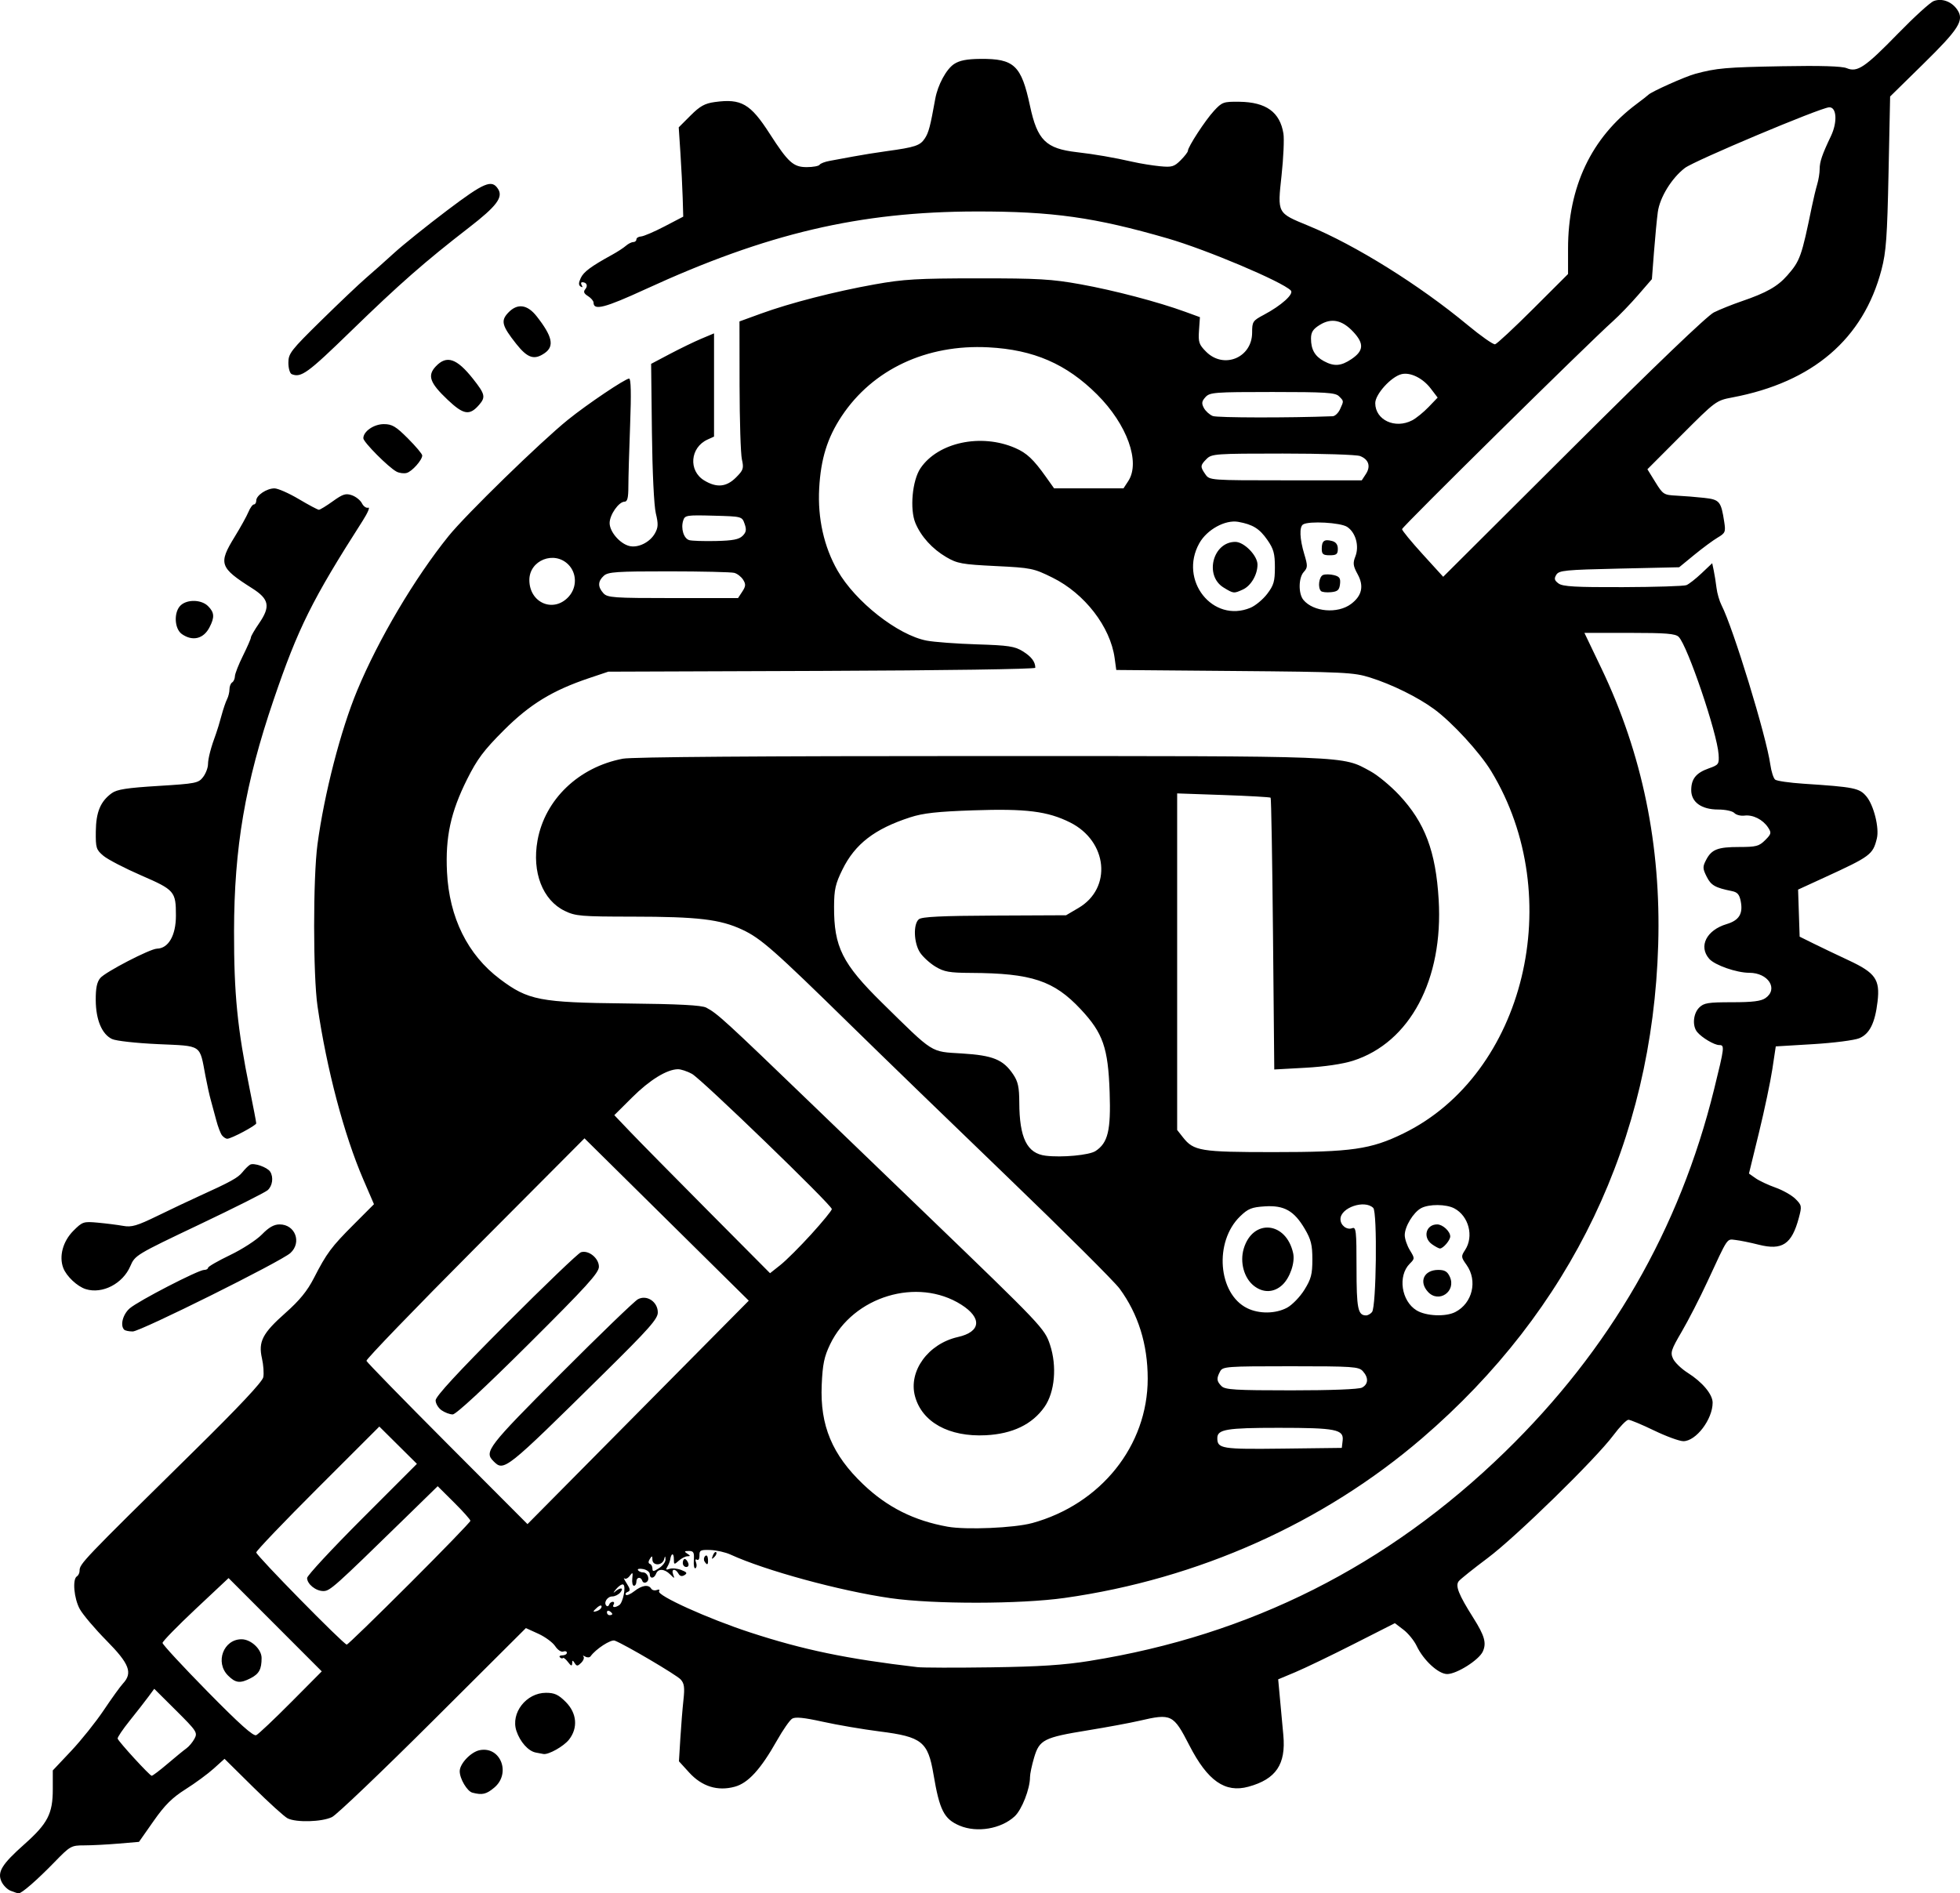 <?xml version="1.0" encoding="UTF-8" standalone="no"?>
<!-- Created with Inkscape (http://www.inkscape.org/) -->

<svg
   width="193.712mm"
   height="187.164mm"
   viewBox="0 0 193.712 187.164"
   version="1.1"
   id="svg1"
   xml:space="preserve"
   xmlns:inkscape="http://www.inkscape.org/namespaces/inkscape"
   xmlns:sodipodi="http://sodipodi.sourceforge.net/DTD/sodipodi-0.dtd"
   xmlns="http://www.w3.org/2000/svg"
   xmlns:svg="http://www.w3.org/2000/svg"><sodipodi:namedview
     id="namedview1"
     pagecolor="#ffffff"
     bordercolor="#000000"
     borderopacity="0.25"
     inkscape:showpageshadow="2"
     inkscape:pageopacity="0.0"
     inkscape:pagecheckerboard="0"
     inkscape:deskcolor="#d1d1d1"
     inkscape:document-units="mm"><inkscape:page
       x="0"
       y="-1.992358e-14"
       width="193.712"
       height="187.164"
       id="page2"
       margin="0"
       bleed="0" /></sodipodi:namedview><defs
     id="defs1" /><g
     inkscape:label="Capa 1"
     inkscape:groupmode="layer"
     id="layer1"
     transform="translate(-6.432,-49.97)"><path
       style="fill:#000000"
       d="m 7.48,236.876 c -0.329,-0.132 -0.735,-0.542 -0.903,-0.912 -0.43,-0.943 0.041,-1.71 2.253,-3.677 2.318,-2.06 2.819,-3.028 2.819,-5.446 v -1.862 l 1.81,-1.919 c 0.995,-1.055 2.447,-2.872 3.227,-4.036 0.78,-1.164 1.632,-2.347 1.895,-2.63 0.985,-1.059 0.645,-1.951 -1.618,-4.244 -1.152,-1.167 -2.343,-2.572 -2.646,-3.122 -0.575,-1.043 -0.744,-2.951 -0.286,-3.233 0.146,-0.09 0.265,-0.334 0.265,-0.543 0,-0.699 0.209,-0.918 11.329,-11.866 4.434,-4.366 6.737,-6.82 6.827,-7.276 0.075,-0.378 0.016,-1.216 -0.13,-1.862 -0.375,-1.658 0.049,-2.478 2.325,-4.496 1.389,-1.231 2.154,-2.169 2.804,-3.436 1.268,-2.473 1.719,-3.08 3.955,-5.319 l 1.986,-1.99 -1.056,-2.449 c -1.902,-4.411 -3.621,-10.917 -4.523,-17.119 -0.444,-3.055 -0.447,-12.703 -0.004,-16.007 0.669,-4.992 2.291,-11.277 3.927,-15.214 2.099,-5.054 5.683,-11.108 9.03,-15.258 1.711,-2.121 9.088,-9.309 11.808,-11.505 1.896,-1.531 5.658,-4.062 6.037,-4.062 0.181,0 0.214,1.511 0.098,4.564 -0.095,2.51 -0.173,5.249 -0.174,6.085 -6.1e-4,1.141 -0.095,1.521 -0.378,1.521 -0.569,0 -1.474,1.298 -1.474,2.114 0,0.854 1.009,2.031 1.942,2.265 0.866,0.217 2.037,-0.359 2.535,-1.248 0.328,-0.585 0.343,-0.926 0.088,-1.984 -0.18,-0.746 -0.341,-4.088 -0.386,-8.025 l -0.078,-6.747 1.852,-0.979 c 1.019,-0.538 2.418,-1.216 3.109,-1.507 l 1.257,-0.528 v 5.102 5.102 l -0.647,0.295 c -1.718,0.783 -1.906,3.074 -0.33,4.035 1.231,0.751 2.197,0.662 3.147,-0.288 0.727,-0.727 0.784,-0.902 0.584,-1.786 -0.122,-0.539 -0.226,-3.828 -0.231,-7.31 l -0.009,-6.33 2.117,-0.771 c 2.885,-1.051 7.273,-2.18 11.245,-2.891 2.861,-0.513 4.235,-0.593 10.186,-0.597 5.979,-0.004 7.309,0.073 10.162,0.588 3.314,0.597 7.667,1.741 10.343,2.718 l 1.455,0.531 -0.091,1.311 c -0.081,1.166 -0.003,1.399 0.707,2.109 1.748,1.748 4.543,0.584 4.543,-1.893 0,-1.083 0.063,-1.179 1.157,-1.759 1.738,-0.922 3.001,-2.061 2.667,-2.405 -0.842,-0.868 -8.315,-4.029 -12.158,-5.143 -7.205,-2.088 -11.389,-2.678 -18.918,-2.667 -11.555,0.016 -20.699,2.165 -32.71,7.686 -4.014,1.845 -5.126,2.133 -5.126,1.327 0,-0.168 -0.247,-0.459 -0.549,-0.648 -0.408,-0.255 -0.477,-0.431 -0.267,-0.683 0.285,-0.343 0.134,-0.688 -0.302,-0.688 -0.13,0 -0.151,0.137 -0.047,0.305 0.115,0.186 0.073,0.234 -0.107,0.123 -0.218,-0.134 -0.217,-0.354 9.2e-4,-0.833 0.281,-0.617 1.019,-1.165 3.123,-2.32 0.509,-0.279 1.114,-0.674 1.344,-0.876 0.23,-0.202 0.557,-0.368 0.728,-0.368 0.17,0 0.31,-0.119 0.31,-0.265 0,-0.146 0.208,-0.277 0.463,-0.291 0.255,-0.015 1.296,-0.461 2.315,-0.992 l 1.852,-0.966 -0.054,-1.852 c -0.03,-1.019 -0.13,-3.005 -0.223,-4.414 l -0.169,-2.562 1.166,-1.166 c 0.936,-0.936 1.409,-1.199 2.402,-1.335 2.612,-0.358 3.515,0.163 5.421,3.127 1.834,2.851 2.339,3.307 3.663,3.307 0.619,0 1.191,-0.106 1.271,-0.235 0.08,-0.129 0.534,-0.303 1.008,-0.386 0.474,-0.083 1.517,-0.275 2.318,-0.428 0.8,-0.152 2.289,-0.391 3.307,-0.531 2.813,-0.386 3.303,-0.549 3.766,-1.255 0.383,-0.584 0.538,-1.172 1.031,-3.912 0.249,-1.381 1.092,-2.94 1.865,-3.447 0.539,-0.354 1.261,-0.494 2.598,-0.506 3.343,-0.028 4.045,0.637 4.903,4.651 0.723,3.385 1.565,4.218 4.622,4.57 1.803,0.208 3.629,0.524 5.556,0.96 0.728,0.165 1.922,0.358 2.655,0.43 1.186,0.116 1.41,0.052 2.051,-0.588 0.395,-0.395 0.719,-0.814 0.719,-0.93 0,-0.389 1.71,-3.014 2.573,-3.95 0.807,-0.876 0.944,-0.925 2.514,-0.905 2.643,0.034 4.011,1.022 4.356,3.144 0.087,0.535 0.003,2.401 -0.186,4.146 -0.408,3.771 -0.453,3.688 2.65,4.964 4.638,1.907 10.96,5.85 15.737,9.814 1.313,1.09 2.536,1.948 2.717,1.907 0.181,-0.041 1.878,-1.62 3.77,-3.51 l 3.441,-3.436 v -2.503 c 0,-6.11 2.299,-10.967 6.771,-14.303 0.569,-0.424 1.094,-0.834 1.167,-0.911 0.292,-0.307 3.639,-1.804 4.63,-2.071 2.125,-0.572 3.014,-0.65 8.585,-0.752 3.808,-0.07 5.91,-0.007 6.389,0.192 1.057,0.438 1.8,-0.064 5.094,-3.447 1.579,-1.621 3.156,-3.056 3.506,-3.189 0.82,-0.312 1.806,0.062 2.348,0.889 0.675,1.03 0.134,1.879 -3.407,5.355 l -3.251,3.191 -0.156,7.525 c -0.132,6.376 -0.238,7.84 -0.695,9.589 -1.788,6.846 -6.787,11.131 -14.74,12.634 -1.601,0.303 -1.656,0.343 -5.008,3.703 l -3.389,3.397 0.785,1.272 c 0.753,1.22 0.838,1.274 2.098,1.336 0.722,0.035 1.945,0.134 2.717,0.219 1.537,0.17 1.678,0.338 1.992,2.375 0.153,0.991 0.105,1.106 -0.652,1.554 -0.45,0.266 -1.489,1.034 -2.31,1.707 l -1.492,1.224 -5.925,0.132 c -5.348,0.119 -5.953,0.179 -6.218,0.611 -0.234,0.383 -0.19,0.555 0.221,0.86 0.413,0.306 1.66,0.378 6.35,0.363 3.21,-0.01 6.039,-0.1 6.288,-0.198 0.248,-0.099 0.923,-0.627 1.5,-1.174 l 1.049,-0.994 0.153,0.73 c 0.084,0.401 0.207,1.17 0.272,1.708 0.065,0.538 0.29,1.312 0.499,1.72 1.152,2.244 4.423,12.929 4.82,15.748 0.097,0.687 0.312,1.356 0.478,1.488 0.166,0.132 1.433,0.314 2.816,0.405 5.004,0.328 5.508,0.429 6.198,1.25 0.731,0.869 1.292,3.12 1.037,4.159 -0.393,1.597 -0.625,1.77 -5.195,3.867 l -2.59,1.189 0.077,2.326 0.077,2.326 1.333,0.661 c 0.733,0.364 2.313,1.119 3.512,1.679 2.648,1.236 3.111,1.897 2.855,4.076 -0.249,2.119 -0.786,3.199 -1.804,3.624 -0.479,0.2 -2.532,0.464 -4.563,0.586 l -3.692,0.222 -0.339,2.249 c -0.187,1.237 -0.783,4.065 -1.325,6.285 l -0.986,4.036 0.653,0.461 c 0.359,0.253 1.247,0.671 1.972,0.927 0.726,0.257 1.614,0.762 1.974,1.122 0.621,0.621 0.638,0.719 0.332,1.863 -0.702,2.624 -1.639,3.249 -3.978,2.657 -0.825,-0.209 -1.852,-0.418 -2.282,-0.465 -0.883,-0.096 -0.693,-0.378 -2.792,4.148 -0.742,1.601 -1.878,3.812 -2.523,4.914 -1.055,1.801 -1.141,2.072 -0.854,2.681 0.176,0.373 0.827,0.998 1.446,1.39 1.453,0.919 2.462,2.129 2.462,2.95 0,1.647 -1.643,3.808 -2.894,3.808 -0.388,0 -1.69,-0.476 -2.894,-1.058 -1.204,-0.582 -2.344,-1.058 -2.534,-1.058 -0.19,0 -0.856,0.685 -1.48,1.521 -1.765,2.365 -9.628,10.047 -12.437,12.15 -1.391,1.041 -2.671,2.065 -2.846,2.276 -0.373,0.449 -0.032,1.314 1.432,3.632 1.119,1.772 1.321,2.489 0.938,3.33 -0.381,0.837 -2.579,2.226 -3.52,2.226 -0.869,0 -2.345,-1.362 -3.021,-2.786 -0.247,-0.521 -0.832,-1.239 -1.299,-1.595 l -0.849,-0.648 -4.075,2.067 c -2.241,1.137 -4.836,2.386 -5.767,2.776 l -1.692,0.709 0.171,1.855 c 0.094,1.02 0.246,2.668 0.338,3.661 0.267,2.888 -0.725,4.353 -3.45,5.098 -2.309,0.632 -4.031,-0.574 -5.836,-4.083 -1.586,-3.085 -1.765,-3.173 -4.953,-2.433 -0.919,0.213 -3.209,0.637 -5.089,0.943 -4.34,0.705 -4.78,0.928 -5.303,2.689 -0.224,0.753 -0.407,1.624 -0.407,1.935 0,1.158 -0.805,3.218 -1.515,3.877 -1.34,1.243 -3.724,1.647 -5.439,0.922 -1.543,-0.653 -1.985,-1.519 -2.583,-5.064 -0.548,-3.247 -1.139,-3.719 -5.325,-4.249 -1.649,-0.209 -4.171,-0.64 -5.604,-0.957 -1.879,-0.416 -2.728,-0.501 -3.043,-0.305 -0.24,0.15 -0.915,1.122 -1.501,2.16 -1.608,2.849 -2.844,4.205 -4.167,4.566 -1.697,0.464 -3.249,-0.019 -4.509,-1.404 l -1.01,-1.109 0.138,-2.261 c 0.076,-1.244 0.214,-2.954 0.307,-3.8 0.136,-1.234 0.082,-1.635 -0.274,-2.028 -0.405,-0.447 -5.511,-3.456 -6.516,-3.839 -0.377,-0.144 -1.873,0.826 -2.389,1.549 -0.093,0.13 -0.331,0.143 -0.529,0.028 -0.198,-0.115 -0.277,-0.116 -0.174,-0.002 0.102,0.113 0.002,0.39 -0.222,0.615 -0.348,0.348 -0.443,0.353 -0.645,0.035 -0.2,-0.316 -0.238,-0.313 -0.249,0.023 -0.009,0.299 -0.112,0.266 -0.412,-0.132 -0.22,-0.291 -0.444,-0.47 -0.499,-0.397 -0.054,0.073 -0.188,0.043 -0.297,-0.066 -0.109,-0.109 0,-0.198 0.243,-0.198 0.243,0 0.441,-0.115 0.441,-0.256 0,-0.141 -0.161,-0.195 -0.358,-0.119 -0.197,0.076 -0.554,-0.163 -0.796,-0.532 -0.241,-0.368 -0.991,-0.921 -1.667,-1.229 l -1.228,-0.559 -9.154,9.127 c -5.035,5.02 -9.535,9.317 -10.001,9.55 -0.976,0.487 -3.543,0.562 -4.396,0.129 -0.318,-0.161 -1.851,-1.551 -3.406,-3.088 l -2.828,-2.795 -1.062,0.959 c -0.584,0.528 -1.837,1.449 -2.785,2.047 -1.327,0.838 -2.054,1.561 -3.165,3.146 l -1.442,2.058 -2.047,0.173 c -1.126,0.095 -2.643,0.173 -3.372,0.173 -1.278,0 -1.382,0.059 -2.937,1.66 -1.728,1.78 -3.261,3.113 -3.55,3.085 -0.098,-0.009 -0.447,-0.125 -0.776,-0.257 z M 22.998,224.317 c 0.768,-0.655 1.605,-1.34 1.86,-1.521 0.256,-0.182 0.615,-0.614 0.8,-0.961 0.316,-0.595 0.213,-0.753 -1.823,-2.778 l -2.158,-2.147 -0.582,0.79 c -0.32,0.435 -1.15,1.499 -1.845,2.365 -0.694,0.866 -1.23,1.663 -1.191,1.771 0.123,0.339 3.178,3.672 3.365,3.672 0.098,0 0.806,-0.536 1.574,-1.191 z m 12.195,-6.068 3.039,-3.061 -4.605,-4.611 -4.605,-4.611 -3.263,3.063 c -1.794,1.685 -3.263,3.191 -3.263,3.347 0,0.156 1.994,2.313 4.432,4.793 3.167,3.223 4.545,4.457 4.829,4.325 0.218,-0.102 1.764,-1.562 3.436,-3.246 z m -6.226,-2.651 c -1.3,-1.3 -0.449,-3.584 1.335,-3.584 0.931,0 1.984,0.981 1.984,1.85 0,1.113 -0.244,1.566 -1.077,1.997 -1.043,0.539 -1.493,0.487 -2.242,-0.262 z m 85.208,-1.453 c 15.813,-2.533 29.413,-9.381 40.98,-20.635 10.408,-10.127 17.273,-22.027 20.684,-35.854 1.038,-4.209 1.058,-4.38 0.504,-4.38 -0.483,0 -1.708,-0.727 -2.174,-1.289 -0.498,-0.602 -0.398,-1.819 0.198,-2.415 0.461,-0.461 0.882,-0.529 3.248,-0.529 2.033,0 2.868,-0.104 3.307,-0.412 1.293,-0.906 0.27,-2.499 -1.604,-2.499 -1.252,0 -3.41,-0.753 -3.959,-1.381 -1.079,-1.234 -0.274,-2.835 1.726,-3.434 1.216,-0.364 1.623,-1.011 1.395,-2.222 -0.132,-0.702 -0.323,-0.927 -0.884,-1.04 -1.652,-0.333 -2.058,-0.565 -2.488,-1.424 -0.4,-0.8 -0.407,-0.978 -0.063,-1.643 0.546,-1.056 1.144,-1.291 3.285,-1.291 1.663,0 1.96,-0.078 2.555,-0.674 0.616,-0.616 0.641,-0.724 0.29,-1.257 -0.515,-0.783 -1.499,-1.278 -2.33,-1.172 -0.375,0.048 -0.826,-0.068 -1.003,-0.257 -0.178,-0.191 -0.891,-0.344 -1.598,-0.344 -1.661,0 -2.675,-0.738 -2.663,-1.937 0.011,-1.106 0.488,-1.69 1.742,-2.132 0.975,-0.344 1.025,-0.415 0.962,-1.387 -0.135,-2.098 -3.068,-10.736 -3.942,-11.61 -0.32,-0.32 -1.25,-0.396 -4.857,-0.396 h -4.461 l 1.678,3.506 c 4.041,8.442 5.905,17.512 5.615,27.318 -0.573,19.354 -8.59,36.115 -23.336,48.786 -9.77,8.395 -22.145,13.926 -35.322,15.787 -4.406,0.622 -12.955,0.633 -17.213,0.023 -4.987,-0.715 -12.38,-2.73 -15.822,-4.312 -0.489,-0.225 -1.382,-0.426 -1.984,-0.448 -0.97,-0.035 -1.093,0.027 -1.076,0.542 0.011,0.322 -0.098,0.51 -0.243,0.42 -0.154,-0.095 -0.195,0.016 -0.097,0.269 0.091,0.237 0.065,0.494 -0.058,0.57 -0.123,0.076 -0.195,-0.278 -0.161,-0.785 0.052,-0.782 -0.023,-0.923 -0.493,-0.919 -0.455,0.003 -0.483,0.05 -0.158,0.261 0.328,0.212 0.332,0.257 0.021,0.261 -0.207,0.002 -0.594,0.201 -0.86,0.442 -0.456,0.412 -0.484,0.402 -0.484,-0.176 0,-0.628 -0.261,-0.595 -0.358,0.045 -0.03,0.195 -0.159,0.524 -0.288,0.731 -0.177,0.284 -0.126,0.334 0.208,0.206 0.243,-0.093 0.765,-0.047 1.159,0.103 0.568,0.216 0.637,0.322 0.332,0.51 -0.258,0.159 -0.455,0.111 -0.599,-0.147 -0.305,-0.544 -0.738,-0.48 -0.526,0.078 0.167,0.441 0.153,0.441 -0.292,0 -0.573,-0.568 -1.188,-0.597 -1.392,-0.066 -0.191,0.498 -0.625,0.52 -0.625,0.031 0,-0.201 -0.294,-0.422 -0.653,-0.491 -0.359,-0.069 -0.591,-0.023 -0.514,0.101 0.077,0.124 0.299,0.226 0.493,0.226 0.47,0 0.732,0.727 0.347,0.964 -0.167,0.103 -0.35,0.048 -0.407,-0.124 -0.149,-0.448 -0.589,-0.384 -0.589,0.086 0,0.218 -0.109,0.397 -0.241,0.397 -0.133,0 -0.206,-0.322 -0.163,-0.715 0.069,-0.625 0.037,-0.659 -0.248,-0.269 -0.18,0.246 -0.421,0.359 -0.537,0.252 -0.116,-0.107 -0.009,0.121 0.238,0.507 0.35,0.547 0.372,0.728 0.104,0.824 -0.189,0.067 -0.273,0.2 -0.186,0.295 0.087,0.095 0.463,-0.068 0.835,-0.361 0.747,-0.587 1.395,-0.685 1.663,-0.25 0.096,0.155 0.347,0.216 0.559,0.135 0.22,-0.084 0.313,-0.033 0.218,0.121 -0.253,0.409 4.827,2.709 8.995,4.072 5.274,1.726 9.566,2.616 16.544,3.433 0.509,0.06 3.784,0.068 7.276,0.019 4.804,-0.068 7.187,-0.224 9.79,-0.641 z m -40.261,-9.672 c 0,-0.218 0.086,-0.397 0.192,-0.397 0.106,0 0.261,0.179 0.344,0.397 0.087,0.228 0.005,0.397 -0.192,0.397 -0.189,0 -0.344,-0.179 -0.344,-0.397 z m 2.147,-0.155 c -0.098,-0.158 -0.07,-0.395 0.061,-0.526 0.141,-0.141 0.254,-0.025 0.278,0.288 0.044,0.587 -0.072,0.669 -0.339,0.238 z m 0.825,-0.584 c 0.099,-0.261 0.247,-0.408 0.329,-0.326 0.082,0.082 1.7e-4,0.295 -0.181,0.474 -0.261,0.259 -0.292,0.229 -0.148,-0.148 z m -29.983,2.792 c 3.312,-3.309 6.021,-6.11 6.021,-6.223 0,-0.113 -0.727,-0.928 -1.617,-1.812 l -1.617,-1.607 -3.212,3.137 c -7.029,6.864 -7.431,7.224 -8.086,7.227 -0.747,0.004 -1.608,-0.689 -1.608,-1.292 0,-0.231 2.442,-2.864 5.426,-5.851 l 5.426,-5.431 -1.857,-1.843 -1.857,-1.843 -6.083,6.079 c -3.346,3.343 -6.083,6.207 -6.083,6.365 0,0.304 8.649,9.111 8.948,9.111 0.097,0 2.886,-2.708 6.197,-6.017 z m 20.044,2.99 c 0,-0.064 -0.119,-0.19 -0.265,-0.28 -0.146,-0.09 -0.265,-0.037 -0.265,0.117 0,0.154 0.119,0.28 0.265,0.28 0.146,0 0.265,-0.052 0.265,-0.117 z m -1.058,-0.738 c 0,-0.155 -0.168,-0.129 -0.397,0.061 -0.218,0.181 -0.397,0.371 -0.397,0.421 0,0.05 0.179,0.023 0.397,-0.061 0.218,-0.084 0.397,-0.273 0.397,-0.421 z m 1.096,-0.468 c 0.142,0 0.185,0.119 0.095,0.265 -0.19,0.308 0.134,0.344 0.554,0.062 0.373,-0.251 0.688,-1.852 0.399,-2.03 -0.121,-0.075 -0.442,0.129 -0.712,0.453 -0.27,0.324 -0.322,0.44 -0.115,0.258 0.528,-0.464 0.934,-0.414 0.535,0.066 -0.181,0.218 -0.54,0.397 -0.798,0.397 -0.49,0 -0.879,0.616 -0.579,0.917 0.096,0.096 0.217,0.048 0.268,-0.106 0.051,-0.155 0.21,-0.281 0.352,-0.281 z m 5.223,-4.198 c -0.026,-0.368 -0.049,-0.363 -0.152,0.03 -0.067,0.255 -0.35,0.463 -0.631,0.463 -0.308,0 -0.511,-0.184 -0.514,-0.463 -0.004,-0.395 -0.041,-0.405 -0.256,-0.066 -0.161,0.253 -0.159,0.429 0.004,0.485 0.141,0.049 0.256,0.26 0.256,0.469 0,0.318 0.11,0.309 0.661,-0.052 0.364,-0.238 0.648,-0.628 0.631,-0.866 z m 36.217,-3.577 c 6.805,-1.867 11.438,-7.652 11.438,-14.283 0,-3.393 -0.935,-6.388 -2.778,-8.898 -0.512,-0.697 -5.484,-5.651 -11.049,-11.008 -5.565,-5.357 -12.559,-12.133 -15.542,-15.058 -7.558,-7.41 -8.869,-8.564 -10.699,-9.419 -2.192,-1.024 -4.365,-1.282 -10.848,-1.288 -5.097,-0.005 -5.631,-0.05 -6.698,-0.566 -2.188,-1.059 -3.258,-3.826 -2.693,-6.963 0.73,-4.054 4.073,-7.256 8.437,-8.084 0.899,-0.171 13.623,-0.265 35.303,-0.263 36.984,0.004 35.731,-0.045 38.588,1.51 0.714,0.389 1.99,1.446 2.836,2.351 2.543,2.718 3.615,5.56 3.899,10.34 0.47,7.896 -2.836,14.117 -8.458,15.917 -1.02,0.327 -2.815,0.592 -4.718,0.697 l -3.072,0.17 -0.126,-13.38 c -0.07,-7.359 -0.175,-13.428 -0.235,-13.486 -0.06,-0.058 -2.163,-0.178 -4.673,-0.265 l -4.564,-0.159 v 16.635 16.635 l 0.574,0.729 c 1.061,1.349 1.735,1.459 8.954,1.459 7.725,0 9.606,-0.27 12.83,-1.844 11.998,-5.857 16.242,-23.363 8.68,-35.81 -1.13,-1.86 -3.854,-4.825 -5.635,-6.132 -1.619,-1.189 -4.163,-2.444 -6.341,-3.129 -1.616,-0.508 -2.517,-0.552 -13.406,-0.645 l -11.674,-0.1 -0.162,-1.181 c -0.423,-3.089 -2.964,-6.377 -6.14,-7.947 -1.874,-0.926 -2.102,-0.973 -5.625,-1.145 -3.323,-0.163 -3.787,-0.247 -4.874,-0.884 -1.384,-0.811 -2.492,-2.033 -3.048,-3.36 -0.576,-1.375 -0.314,-4.226 0.499,-5.426 1.734,-2.56 5.986,-3.468 9.362,-1.999 1.145,0.498 1.8,1.114 3.041,2.861 l 0.799,1.124 h 3.432 3.432 l 0.469,-0.717 c 1.226,-1.874 -0.116,-5.602 -3.082,-8.56 -3.029,-3.021 -6.269,-4.427 -10.737,-4.66 -6.115,-0.319 -11.438,2.18 -14.51,6.811 -1.409,2.125 -2.059,4.214 -2.218,7.132 -0.161,2.948 0.471,5.778 1.818,8.131 1.758,3.073 5.957,6.373 8.803,6.918 0.74,0.142 2.972,0.308 4.96,0.37 3.12,0.097 3.741,0.191 4.538,0.683 0.851,0.526 1.241,1.038 1.241,1.631 0,0.133 -9.111,0.267 -21.101,0.31 l -21.101,0.076 -1.852,0.621 c -3.662,1.227 -5.899,2.593 -8.486,5.182 -1.971,1.973 -2.618,2.836 -3.616,4.831 -1.622,3.24 -2.158,5.713 -1.988,9.172 0.221,4.504 2.041,8.182 5.236,10.584 2.786,2.094 3.929,2.315 12.45,2.407 5.246,0.056 7.48,0.173 7.938,0.413 1.102,0.58 1.805,1.222 10.559,9.658 1.965,1.893 7.025,6.768 11.245,10.833 11.39,10.972 11.637,11.231 12.168,12.831 0.704,2.119 0.477,4.69 -0.543,6.148 -1.207,1.725 -3.157,2.666 -5.801,2.8 -3.636,0.184 -6.307,-1.288 -6.999,-3.858 -0.667,-2.476 1.302,-5.191 4.244,-5.852 2.27,-0.51 2.412,-1.878 0.331,-3.198 -4.329,-2.746 -10.683,-0.825 -12.962,3.917 -0.59,1.229 -0.743,1.967 -0.832,4.019 -0.174,4.017 1.035,6.906 4.116,9.838 2.371,2.256 5.006,3.577 8.329,4.174 1.83,0.329 6.584,0.126 8.34,-0.355 z m -36.108,-30.015 -8.119,-8.024 -10.82,10.865 c -5.951,5.976 -10.779,10.984 -10.73,11.13 0.049,0.146 3.651,3.837 8.003,8.203 l 7.914,7.937 10.935,-11.044 10.935,-11.044 z m -17.125,23.88 c -0.925,-0.925 -0.551,-1.411 6.628,-8.607 3.874,-3.884 7.321,-7.21 7.661,-7.392 0.879,-0.471 1.964,0.253 1.964,1.309 0,0.634 -0.87,1.616 -5.358,6.044 -9.785,9.655 -9.841,9.7 -10.895,8.646 z m -5.119,-5.023 c -0.323,-0.227 -0.588,-0.667 -0.588,-0.979 0,-0.389 2.186,-2.758 6.945,-7.529 3.82,-3.829 7.159,-7.03 7.421,-7.113 0.753,-0.239 1.773,0.585 1.773,1.431 0,0.606 -1.201,1.928 -6.966,7.667 -4.333,4.313 -7.161,6.934 -7.482,6.934 -0.284,0 -0.78,-0.185 -1.104,-0.412 z m 89.057,2.992 c 0.126,-1.099 -0.668,-1.257 -6.336,-1.257 -5.139,0 -6.051,0.153 -6.051,1.015 0,1.048 0.414,1.115 6.474,1.041 l 5.829,-0.071 z m 1.918,-5.235 c 0.627,-0.336 0.657,-0.979 0.074,-1.624 -0.402,-0.444 -0.983,-0.484 -7.134,-0.484 -6.35,0 -6.711,0.026 -6.97,0.512 -0.372,0.695 -0.346,0.966 0.142,1.454 0.355,0.355 1.358,0.416 6.897,0.416 3.961,0 6.68,-0.106 6.993,-0.274 z m 0.985,-7.465 c 0.425,-0.514 0.536,-9.878 0.122,-10.292 -0.848,-0.848 -3.241,-0.031 -3.241,1.107 0,0.613 0.627,1.097 1.157,0.894 0.386,-0.148 0.43,0.255 0.43,3.911 0,4.044 0.134,4.711 0.947,4.711 0.171,0 0.435,-0.149 0.585,-0.331 z m 8.233,-0.004 c 1.697,-0.872 2.224,-3.091 1.107,-4.661 -0.544,-0.764 -0.552,-0.844 -0.14,-1.472 0.881,-1.344 0.365,-3.346 -1.059,-4.108 -0.806,-0.432 -2.504,-0.445 -3.286,-0.027 -0.765,0.409 -1.621,1.817 -1.621,2.665 0,0.364 0.227,1.033 0.504,1.487 0.496,0.813 0.496,0.834 -0.009,1.339 -1.2,1.2 -0.836,3.692 0.673,4.613 0.938,0.572 2.877,0.655 3.832,0.164 z m -2.712,-2.001 c -0.921,-1.018 -0.378,-2.162 1.028,-2.162 0.634,0 0.904,0.16 1.139,0.677 0.662,1.452 -1.103,2.661 -2.167,1.485 z m 0.415,-4.691 c -0.949,-0.665 -0.615,-1.969 0.504,-1.969 0.545,0 1.289,0.687 1.289,1.191 0,0.376 -0.697,1.191 -1.018,1.191 -0.103,0 -0.451,-0.185 -0.775,-0.412 z m -14.342,6.271 c 0.508,-0.271 1.278,-1.063 1.716,-1.765 0.672,-1.079 0.794,-1.54 0.794,-3.015 0,-1.434 -0.132,-1.965 -0.748,-3.014 -1.056,-1.796 -2.041,-2.352 -3.951,-2.23 -1.305,0.084 -1.657,0.226 -2.444,0.989 -2.586,2.507 -2.189,7.653 0.701,9.076 1.177,0.58 2.798,0.562 3.933,-0.042 z m -3.269,-2.169 c -0.976,-0.768 -1.405,-2.337 -1.004,-3.676 0.898,-2.996 4.199,-2.688 4.885,0.455 0.201,0.92 -0.318,2.435 -1.073,3.135 -0.834,0.773 -1.894,0.805 -2.808,0.086 z m -43.742,-5.105 c 1.116,-1.229 2.028,-2.345 2.028,-2.48 0,-0.395 -12.891,-12.86 -13.826,-13.369 -0.467,-0.255 -1.09,-0.46 -1.383,-0.457 -1.088,0.012 -2.787,1.056 -4.513,2.774 l -1.776,1.767 1.553,1.629 c 0.854,0.896 4.317,4.411 7.696,7.812 l 6.142,6.182 1.025,-0.812 c 0.564,-0.447 1.938,-1.817 3.054,-3.046 z m 28.087,-8.216 c 1.233,-0.808 1.528,-2.037 1.398,-5.817 -0.152,-4.403 -0.654,-5.842 -2.856,-8.197 -2.654,-2.837 -4.851,-3.566 -10.842,-3.597 -2.142,-0.011 -2.662,-0.103 -3.52,-0.622 -0.554,-0.335 -1.237,-0.96 -1.52,-1.388 -0.622,-0.944 -0.689,-2.82 -0.117,-3.294 0.296,-0.245 2.234,-0.34 7.474,-0.363 l 7.075,-0.032 1.231,-0.724 c 3.338,-1.962 2.88,-6.595 -0.835,-8.451 -2.222,-1.11 -4.345,-1.376 -9.571,-1.197 -3.551,0.122 -4.954,0.277 -6.227,0.69 -3.517,1.14 -5.454,2.632 -6.697,5.158 -0.697,1.415 -0.824,1.978 -0.831,3.671 -0.016,3.986 0.811,5.64 4.761,9.523 5.16,5.072 4.728,4.798 7.881,4.993 3.067,0.19 4.074,0.601 5.061,2.067 0.477,0.708 0.597,1.259 0.603,2.764 0.012,3.527 0.764,5.05 2.606,5.276 1.61,0.197 4.306,-0.054 4.925,-0.46 z m 15.323,-53.709 c 0.485,-0.203 1.226,-0.819 1.645,-1.368 0.65,-0.852 0.762,-1.241 0.762,-2.63 0,-1.353 -0.125,-1.812 -0.737,-2.694 -0.779,-1.125 -1.437,-1.535 -2.877,-1.797 -1.287,-0.233 -3.098,0.759 -3.855,2.112 -2.052,3.668 1.334,7.935 5.061,6.378 z m -2.66,-1.994 c -1.926,-1.174 -1.071,-4.516 1.155,-4.516 0.867,0 2.193,1.355 2.193,2.242 0,1.002 -0.646,2.104 -1.448,2.469 -0.895,0.408 -0.916,0.406 -1.9,-0.195 z m 12.586,1.628 c 1.083,-0.806 1.302,-1.773 0.663,-2.939 -0.454,-0.829 -0.49,-1.101 -0.23,-1.762 0.406,-1.034 0.035,-2.371 -0.813,-2.927 -0.655,-0.429 -3.769,-0.601 -4.353,-0.24 -0.384,0.237 -0.337,1.423 0.116,2.928 0.351,1.168 0.347,1.334 -0.052,1.774 -0.522,0.576 -0.539,2.146 -0.031,2.759 0.984,1.186 3.375,1.393 4.7,0.407 z m -2.963,-1.281 c -0.341,-0.341 -0.198,-1.437 0.209,-1.593 0.219,-0.084 0.702,-0.076 1.075,0.018 0.549,0.138 0.662,0.306 0.595,0.888 -0.067,0.584 -0.233,0.733 -0.886,0.797 -0.442,0.043 -0.888,-0.006 -0.992,-0.11 z m 0.076,-4.186 c 0,-0.778 0.248,-0.966 1.012,-0.766 0.387,0.101 0.575,0.356 0.575,0.781 0,0.524 -0.134,0.631 -0.794,0.631 -0.665,0 -0.794,-0.105 -0.794,-0.646 z m -74.414,4.722 c 0.819,-0.917 0.795,-2.313 -0.054,-3.162 -1.396,-1.396 -3.848,-0.422 -3.848,1.529 0,2.285 2.416,3.297 3.903,1.634 z m 17.142,-0.482 c 0.346,-0.528 0.361,-0.733 0.085,-1.174 -0.183,-0.294 -0.578,-0.6 -0.876,-0.68 -0.298,-0.08 -3.212,-0.147 -6.475,-0.149 -5.152,-0.003 -5.996,0.054 -6.416,0.434 -0.6,0.543 -0.615,1.095 -0.046,1.724 0.401,0.443 0.975,0.484 6.873,0.484 h 6.435 z M 175.823,80.85 c 0.582,-0.289 1.816,-0.784 2.743,-1.101 2.452,-0.838 3.55,-1.46 4.511,-2.555 1.261,-1.437 1.409,-1.851 2.424,-6.798 0.157,-0.764 0.395,-1.755 0.529,-2.202 0.134,-0.447 0.244,-1.126 0.244,-1.509 0,-0.725 0.241,-1.432 1.112,-3.259 0.667,-1.4 0.569,-2.903 -0.186,-2.847 -0.93,0.07 -13.303,5.277 -14.243,5.994 -1.308,0.998 -2.483,2.908 -2.68,4.361 -0.093,0.686 -0.263,2.458 -0.377,3.938 l -0.207,2.692 -1.364,1.575 c -0.75,0.866 -1.871,2.029 -2.491,2.584 -2.485,2.225 -20.838,20.328 -20.838,20.554 0,0.133 0.915,1.248 2.033,2.476 l 2.033,2.233 12.85,-12.806 c 8.06,-8.033 13.244,-13.002 13.908,-13.332 z M 79.822,102.944 c 0.363,-0.363 0.405,-0.611 0.202,-1.191 -0.256,-0.73 -0.262,-0.732 -3.075,-0.807 -2.665,-0.071 -2.827,-0.045 -2.995,0.482 -0.251,0.791 0.055,1.78 0.599,1.936 0.255,0.073 1.441,0.112 2.636,0.086 1.664,-0.037 2.281,-0.155 2.632,-0.507 z m 61.605,-6.118 c 0.5,-0.763 0.275,-1.452 -0.582,-1.777 -0.353,-0.134 -3.79,-0.244 -7.637,-0.244 -6.641,0 -7.021,0.027 -7.523,0.529 -0.637,0.637 -0.647,0.772 -0.117,1.529 0.409,0.584 0.461,0.588 7.931,0.588 h 7.52 z m 4.577,-5.306 c 0.393,-0.206 1.12,-0.796 1.615,-1.311 l 0.9,-0.937 -0.686,-0.899 c -0.787,-1.031 -2.023,-1.635 -2.896,-1.414 -1.026,0.26 -2.585,1.985 -2.585,2.86 0,1.669 1.964,2.584 3.651,1.7 z m -7.861,-0.403 c 0.231,-0.009 0.559,-0.32 0.728,-0.69 0.384,-0.843 0.388,-0.795 -0.109,-1.292 -0.354,-0.354 -1.328,-0.416 -6.574,-0.416 -5.733,0 -6.189,0.035 -6.617,0.507 -0.371,0.41 -0.401,0.615 -0.156,1.073 0.167,0.311 0.563,0.67 0.881,0.796 0.439,0.175 7.581,0.187 11.846,0.021 z m 1.855,-5.648 c 1.216,-0.817 1.266,-1.533 0.188,-2.689 -1.106,-1.187 -2.17,-1.408 -3.324,-0.689 -0.668,0.416 -0.86,0.717 -0.86,1.351 0,1.072 0.381,1.741 1.263,2.22 1.017,0.552 1.697,0.504 2.732,-0.192 z M 53.119,227.177 c -0.518,-0.135 -1.254,-1.381 -1.252,-2.119 0.002,-0.751 1.112,-1.916 1.987,-2.084 2.057,-0.396 3.098,2.298 1.431,3.701 -0.789,0.664 -1.189,0.757 -2.166,0.502 z m 6.254,-3.968 c -0.73,-0.143 -1.539,-1.051 -1.901,-2.133 -0.589,-1.763 0.966,-3.77 2.922,-3.77 0.84,0 1.228,0.179 1.949,0.9 1.107,1.107 1.235,2.571 0.326,3.727 -0.524,0.666 -2.024,1.51 -2.527,1.423 -0.114,-0.02 -0.46,-0.086 -0.769,-0.146 z m -40.668,-41.798 c -0.42,-0.42 -0.133,-1.52 0.551,-2.111 0.849,-0.734 6.779,-3.798 7.351,-3.798 0.214,0 0.389,-0.095 0.389,-0.211 0,-0.116 0.981,-0.682 2.18,-1.257 1.199,-0.575 2.614,-1.492 3.144,-2.038 0.686,-0.706 1.19,-0.992 1.748,-0.992 1.542,0 2.213,1.785 1.064,2.83 -0.917,0.834 -14.821,7.753 -15.579,7.753 -0.369,0 -0.75,-0.079 -0.847,-0.176 z m -3.797,-4.009 c -0.837,-0.261 -1.911,-1.272 -2.223,-2.092 -0.44,-1.157 -0.034,-2.643 1.006,-3.683 0.892,-0.892 0.992,-0.925 2.421,-0.794 0.82,0.075 1.939,0.218 2.487,0.316 0.847,0.152 1.364,2.1e-4 3.44,-1.011 1.343,-0.655 3.157,-1.514 4.03,-1.91 3.136,-1.422 3.889,-1.836 4.322,-2.382 0.242,-0.305 0.579,-0.639 0.749,-0.742 0.366,-0.223 1.712,0.244 1.997,0.692 0.346,0.544 0.226,1.407 -0.255,1.828 -0.255,0.223 -3.307,1.757 -6.782,3.409 -6.221,2.958 -6.327,3.021 -6.788,4.098 -0.746,1.739 -2.767,2.782 -4.404,2.271 z m 13.47,-15.195 c -0.148,-0.182 -0.409,-0.867 -0.579,-1.521 -0.17,-0.655 -0.411,-1.548 -0.536,-1.984 -0.125,-0.437 -0.362,-1.508 -0.527,-2.381 -0.595,-3.152 -0.274,-2.937 -4.686,-3.137 -2.169,-0.099 -4.159,-0.32 -4.548,-0.506 -0.999,-0.479 -1.592,-1.891 -1.607,-3.828 -0.009,-1.199 0.114,-1.802 0.45,-2.203 0.502,-0.599 4.92,-2.888 5.601,-2.901 1.135,-0.023 1.873,-1.309 1.873,-3.264 0,-2.392 -0.128,-2.541 -3.429,-3.975 -1.628,-0.707 -3.308,-1.579 -3.734,-1.937 -0.718,-0.604 -0.773,-0.779 -0.755,-2.414 0.021,-1.914 0.462,-2.97 1.578,-3.78 0.511,-0.371 1.501,-0.525 4.594,-0.715 3.698,-0.227 3.972,-0.281 4.426,-0.871 0.266,-0.346 0.487,-0.919 0.49,-1.272 0.005,-0.588 0.3,-1.707 0.806,-3.061 0.109,-0.291 0.342,-1.065 0.518,-1.72 0.176,-0.655 0.428,-1.397 0.559,-1.65 0.131,-0.253 0.239,-0.692 0.239,-0.977 0,-0.284 0.119,-0.591 0.265,-0.681 0.146,-0.09 0.268,-0.365 0.273,-0.611 0.005,-0.246 0.362,-1.159 0.794,-2.028 0.432,-0.869 0.785,-1.681 0.785,-1.804 0,-0.123 0.365,-0.754 0.811,-1.402 1.142,-1.66 0.998,-2.393 -0.678,-3.456 -3.233,-2.049 -3.366,-2.442 -1.733,-5.097 0.574,-0.934 1.184,-2.035 1.355,-2.447 0.171,-0.412 0.415,-0.749 0.543,-0.749 0.128,0 0.232,-0.172 0.232,-0.382 0,-0.515 1.031,-1.206 1.799,-1.206 0.342,0 1.424,0.476 2.404,1.058 0.98,0.582 1.874,1.058 1.987,1.058 0.113,0 0.734,-0.379 1.379,-0.843 0.994,-0.714 1.283,-0.804 1.89,-0.591 0.394,0.139 0.839,0.498 0.988,0.798 0.15,0.3 0.43,0.493 0.623,0.429 0.193,-0.064 -0.058,0.521 -0.557,1.302 -4.984,7.788 -6.381,10.597 -8.796,17.69 -2.821,8.286 -3.899,14.594 -3.912,22.886 -0.009,6.199 0.328,9.596 1.549,15.61 0.355,1.746 0.645,3.262 0.645,3.369 0,0.21 -2.474,1.526 -2.869,1.526 -0.133,0 -0.362,-0.149 -0.511,-0.331 z m -3.97,-49.558 c -0.757,-0.53 -0.818,-2.208 -0.104,-2.854 0.666,-0.602 2.044,-0.556 2.691,0.091 0.63,0.63 0.661,1.094 0.142,2.098 -0.59,1.141 -1.673,1.405 -2.729,0.665 z m 21.212,-16.06 c -0.787,-0.414 -3.279,-2.919 -3.279,-3.296 0,-0.679 1.041,-1.398 2.025,-1.398 0.815,0 1.188,0.221 2.381,1.415 0.778,0.778 1.415,1.536 1.415,1.684 0,0.453 -1.016,1.591 -1.544,1.729 -0.274,0.072 -0.723,0.012 -0.999,-0.133 z m 5.052,-7.103 c -1.762,-1.667 -2.021,-2.393 -1.173,-3.295 1.075,-1.144 2.073,-0.809 3.692,1.239 1.185,1.5 1.254,1.795 0.593,2.559 -0.94,1.087 -1.532,0.992 -3.113,-0.504 z m -15.408,-2.53 c -0.182,-0.073 -0.331,-0.579 -0.331,-1.125 0,-0.919 0.239,-1.226 3.241,-4.176 1.783,-1.751 3.777,-3.644 4.432,-4.207 0.655,-0.563 1.911,-1.68 2.792,-2.483 0.881,-0.803 3.229,-2.689 5.217,-4.191 3.694,-2.791 4.431,-3.099 5.05,-2.111 0.509,0.813 -0.159,1.696 -2.873,3.795 -4.375,3.384 -6.888,5.589 -11.672,10.241 -4.292,4.173 -4.924,4.633 -5.856,4.257 z m 22.182,-3.002 c -1.41,-1.784 -1.537,-2.274 -0.796,-3.063 0.907,-0.965 1.892,-0.842 2.829,0.353 1.548,1.975 1.761,2.946 0.795,3.623 -1.038,0.727 -1.701,0.513 -2.828,-0.913 z"
       id="path1" /></g></svg>
